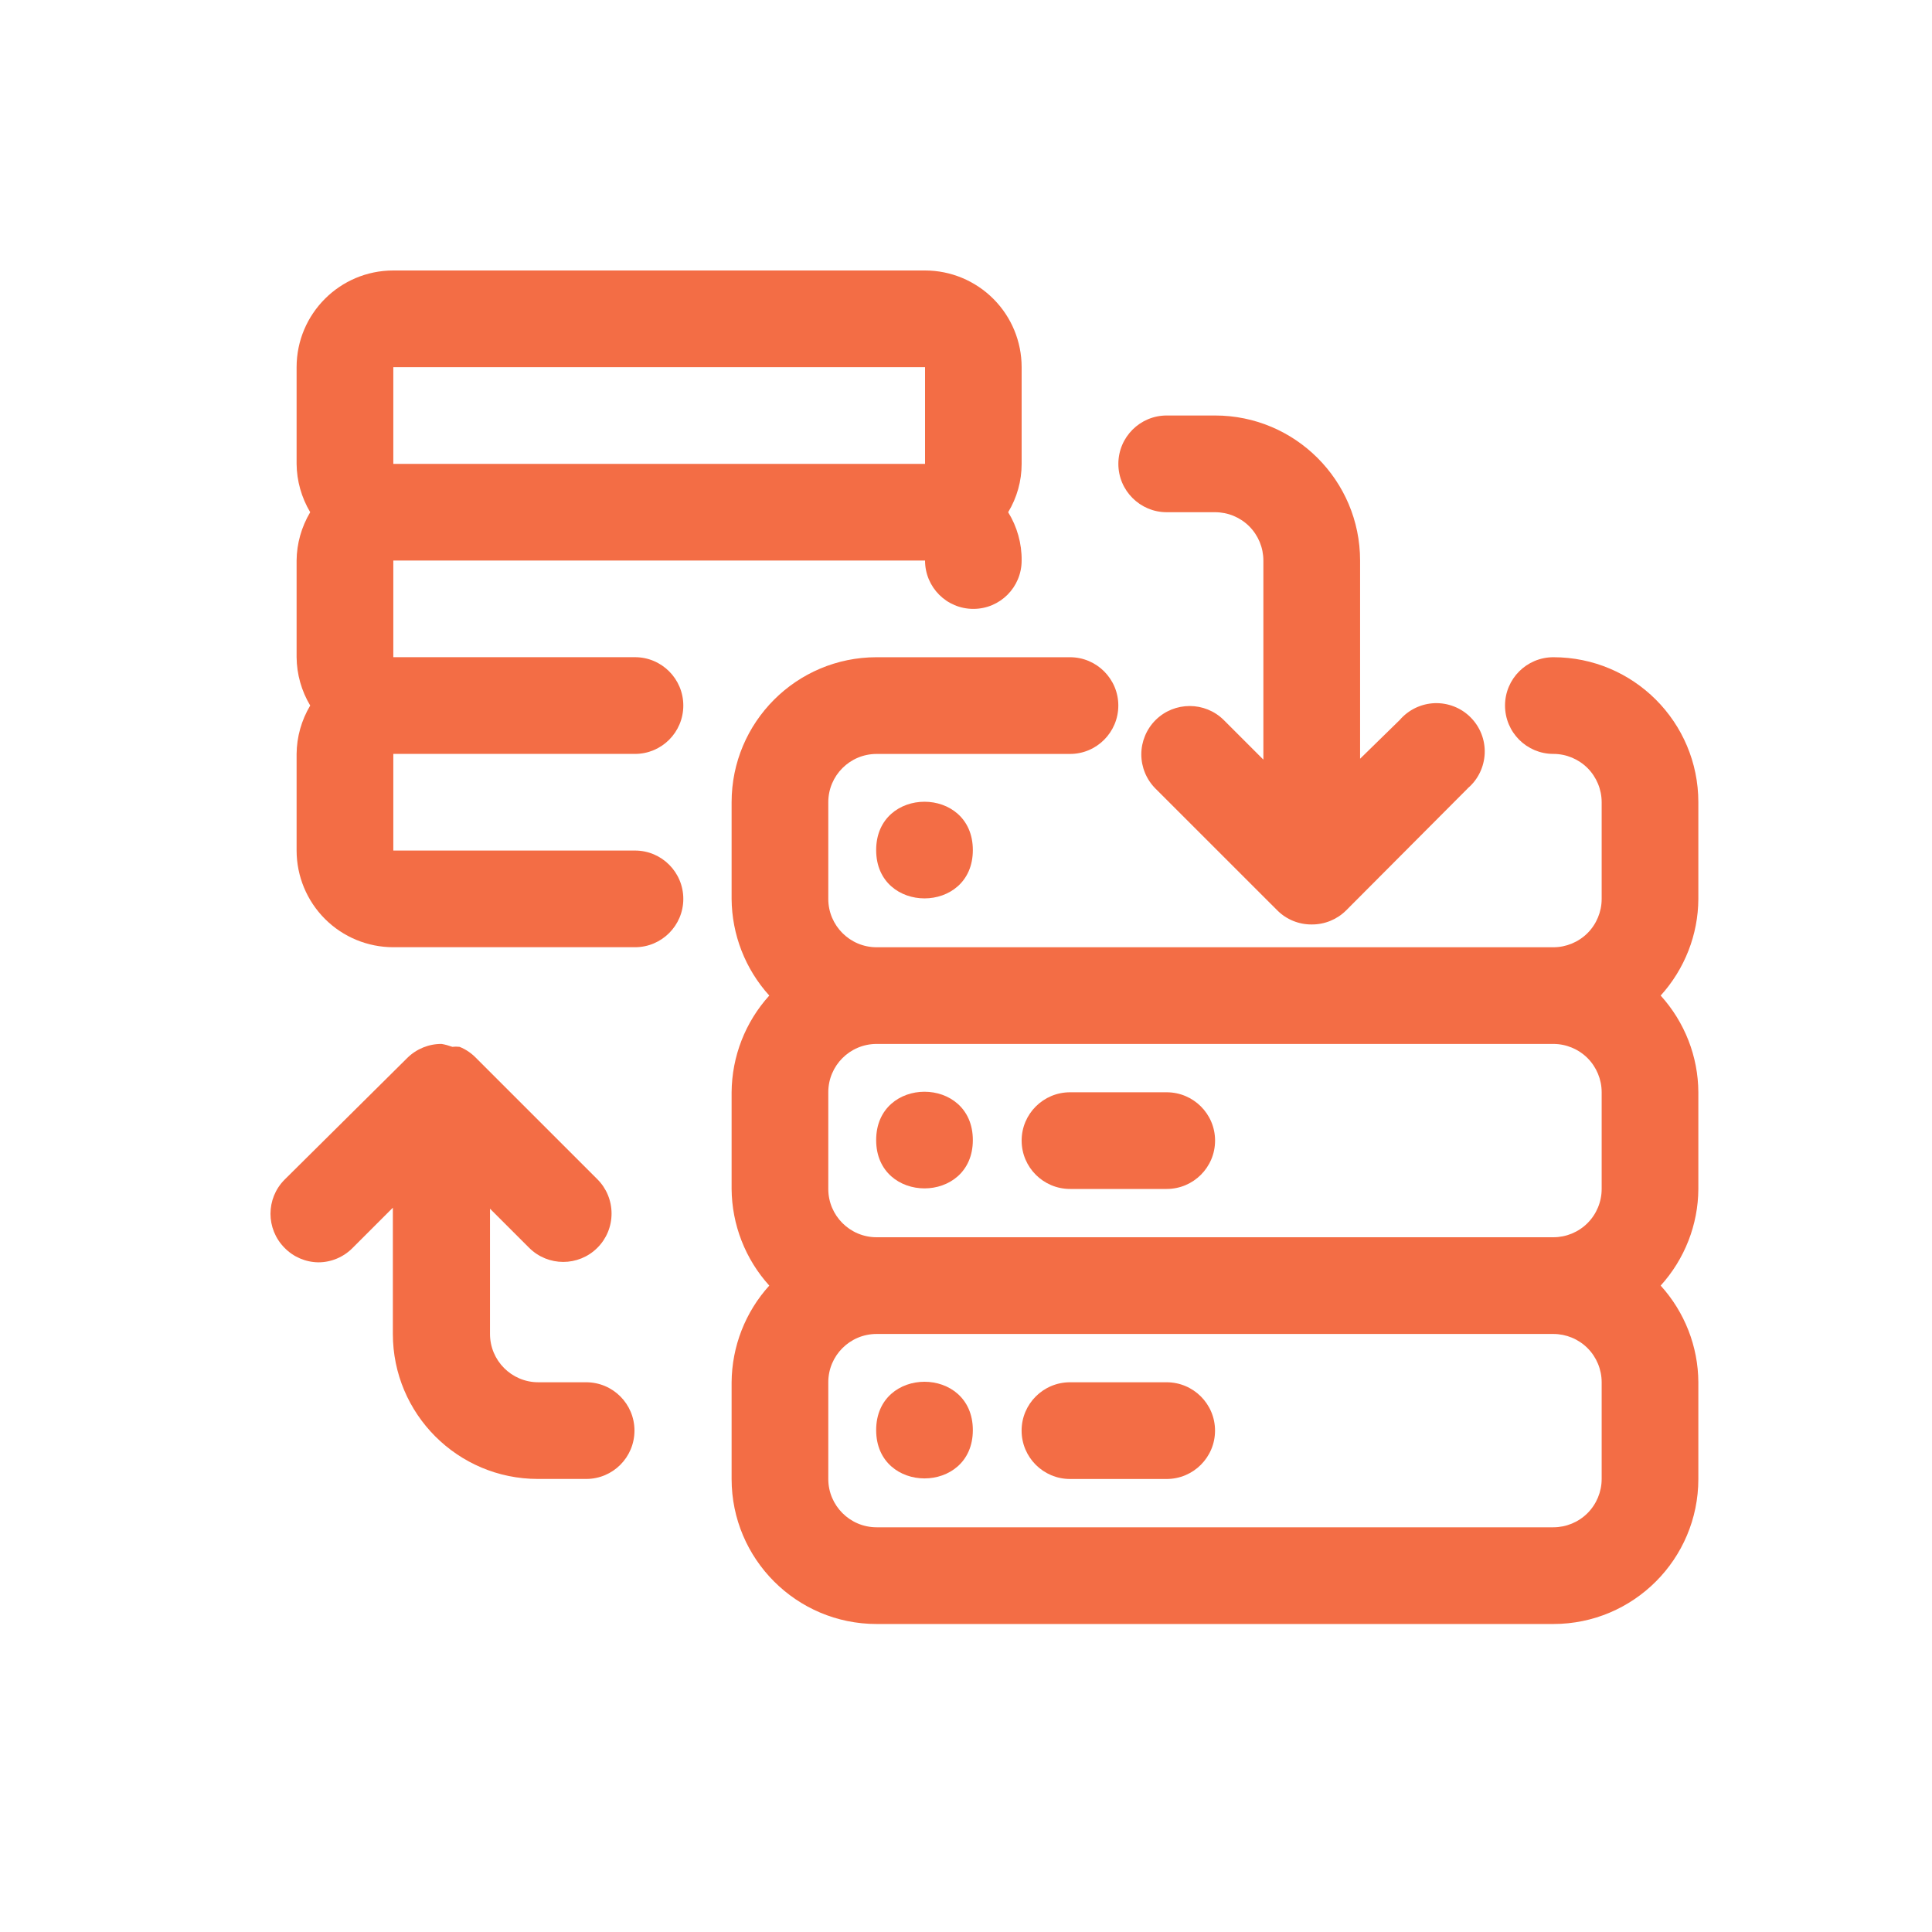 <?xml version="1.0" encoding="UTF-8"?><svg width="50" height="50" viewBox="0 0 50 50" fill="none" xmlns="http://www.w3.org/2000/svg">
<path d="M43.953 20.762C43.953 18.688 42.274 17.009 40.201 17.009C39.509 17.009 38.95 17.569 38.95 18.259C38.95 18.951 39.509 19.511 40.201 19.511C40.531 19.511 40.85 19.643 41.085 19.877C41.319 20.112 41.451 20.431 41.451 20.762V23.264C41.451 23.595 41.319 23.914 41.085 24.149C40.85 24.383 40.531 24.515 40.201 24.515H22.686C21.997 24.515 21.436 23.954 21.436 23.264V20.762C21.436 20.07 21.997 19.512 22.686 19.512H27.692C28.381 19.512 28.942 18.951 28.942 18.259C28.942 17.57 28.381 17.009 27.692 17.009H22.686C20.615 17.009 18.934 18.688 18.934 20.762V23.265C18.941 24.189 19.288 25.08 19.909 25.765C19.288 26.45 18.941 27.341 18.934 28.267V30.77C18.941 31.694 19.288 32.586 19.909 33.271C19.288 33.956 18.941 34.847 18.934 35.773V38.276C18.934 40.347 20.615 42.029 22.686 42.029H40.201C42.274 42.029 43.953 40.347 43.953 38.276V35.773C43.949 34.847 43.599 33.956 42.978 33.271C43.599 32.586 43.949 31.694 43.953 30.77V28.267C43.949 27.341 43.599 26.45 42.978 25.765C43.599 25.08 43.949 24.189 43.953 23.265V20.762ZM40.201 27.017C40.531 27.017 40.85 27.149 41.085 27.383C41.319 27.618 41.451 27.937 41.451 28.267V30.77C41.451 31.101 41.319 31.42 41.085 31.654C40.85 31.889 40.531 32.02 40.201 32.02H22.686C21.997 32.02 21.436 31.46 21.436 30.77V28.267C21.436 27.576 21.997 27.017 22.686 27.017L40.201 27.017ZM41.451 38.276C41.451 38.606 41.319 38.925 41.085 39.16C40.85 39.395 40.531 39.526 40.201 39.526H22.686C21.997 39.526 21.436 38.965 21.436 38.276V35.773C21.436 35.081 21.997 34.523 22.686 34.523H40.201C40.531 34.523 40.85 34.654 41.085 34.889C41.319 35.123 41.451 35.443 41.451 35.773V38.276Z" fill="#F36D45"/>
<path d="M25.177 22C25.177 23.667 22.675 23.667 22.675 22C22.675 20.332 25.177 20.332 25.177 22Z" fill="#F36D45"/>
<path d="M25.177 29.505C25.177 31.172 22.675 31.172 22.675 29.505C22.675 27.837 25.177 27.837 25.177 29.505Z" fill="#F36D45"/>
<path d="M27.693 30.77H30.196H30.193C30.885 30.77 31.446 30.21 31.446 29.518C31.446 28.828 30.885 28.268 30.193 28.268H27.693C27.001 28.268 26.44 28.828 26.44 29.518C26.44 30.21 27.001 30.77 27.693 30.77H27.693Z" fill="#F36D45"/>
<path d="M25.177 37.011C25.177 38.678 22.675 38.678 22.675 37.011C22.675 35.343 25.177 35.343 25.177 37.011Z" fill="#F36D45"/>
<path d="M30.192 35.773H27.692C27 35.773 26.439 36.334 26.439 37.024C26.439 37.715 27 38.276 27.692 38.276H30.195H30.192C30.884 38.276 31.445 37.715 31.445 37.024C31.445 36.334 30.884 35.773 30.192 35.773H30.192Z" fill="#F36D45"/>
<path d="M7.676 22.011C7.676 22.675 7.941 23.313 8.41 23.782C8.879 24.251 9.515 24.514 10.179 24.514H16.434C17.124 24.514 17.684 23.953 17.684 23.264C17.684 22.572 17.124 22.012 16.434 22.012H10.179V19.511H16.434C17.124 19.511 17.684 18.951 17.684 18.259C17.684 17.569 17.124 17.008 16.434 17.008H10.179V14.506H23.94C23.94 15.198 24.498 15.758 25.19 15.758C25.882 15.758 26.44 15.198 26.44 14.506C26.445 14.065 26.323 13.631 26.091 13.256C26.32 12.878 26.44 12.446 26.44 12.005V9.503C26.44 8.839 26.177 8.203 25.708 7.734C25.239 7.265 24.604 7 23.94 7H10.178C8.797 7 7.676 8.121 7.676 9.503V12.005C7.68 12.444 7.802 12.876 8.028 13.256C7.802 13.636 7.68 14.067 7.676 14.506V17.008C7.68 17.449 7.802 17.881 8.028 18.259C7.802 18.639 7.68 19.07 7.676 19.511L7.676 22.011ZM10.179 9.503H23.94V12.005H10.179V9.503Z" fill="#F36D45"/>
<path d="M31.446 10.753H30.194C29.504 10.753 28.943 11.313 28.943 12.005C28.943 12.695 29.504 13.256 30.194 13.256H31.446C31.777 13.256 32.096 13.387 32.33 13.621C32.565 13.856 32.696 14.175 32.696 14.506V19.659L31.671 18.634C31.183 18.151 30.395 18.151 29.907 18.634C29.671 18.869 29.537 19.19 29.537 19.523C29.537 19.856 29.671 20.177 29.907 20.412L33.06 23.564C33.294 23.797 33.616 23.928 33.946 23.925C34.279 23.928 34.599 23.797 34.835 23.564L37.988 20.4V20.398C38.253 20.173 38.41 19.844 38.424 19.497C38.438 19.148 38.304 18.81 38.058 18.564C37.812 18.317 37.474 18.186 37.127 18.198C36.778 18.212 36.452 18.369 36.224 18.634L35.199 19.636V14.506C35.199 12.435 33.517 10.753 31.446 10.753L31.446 10.753Z" fill="#F36D45"/>
<path d="M8.239 32.669C8.574 32.669 8.893 32.533 9.128 32.294L10.167 31.255V34.522C10.167 36.593 11.847 38.275 13.92 38.275H15.17C15.862 38.275 16.42 37.715 16.42 37.023C16.42 36.333 15.862 35.773 15.17 35.773H13.932C13.24 35.773 12.681 35.212 12.681 34.522V31.281L13.695 32.294C14.183 32.78 14.971 32.78 15.459 32.294C15.695 32.06 15.827 31.741 15.827 31.407C15.827 31.072 15.695 30.753 15.459 30.518L12.344 27.404C12.217 27.268 12.065 27.16 11.893 27.092C11.83 27.085 11.767 27.085 11.706 27.092C11.614 27.059 11.523 27.033 11.429 27.017C11.098 27.014 10.777 27.146 10.542 27.378L7.364 30.53C6.879 31.018 6.879 31.806 7.364 32.294C7.594 32.531 7.911 32.665 8.239 32.669L8.239 32.669Z" fill="#F36D45"/>
</svg>
